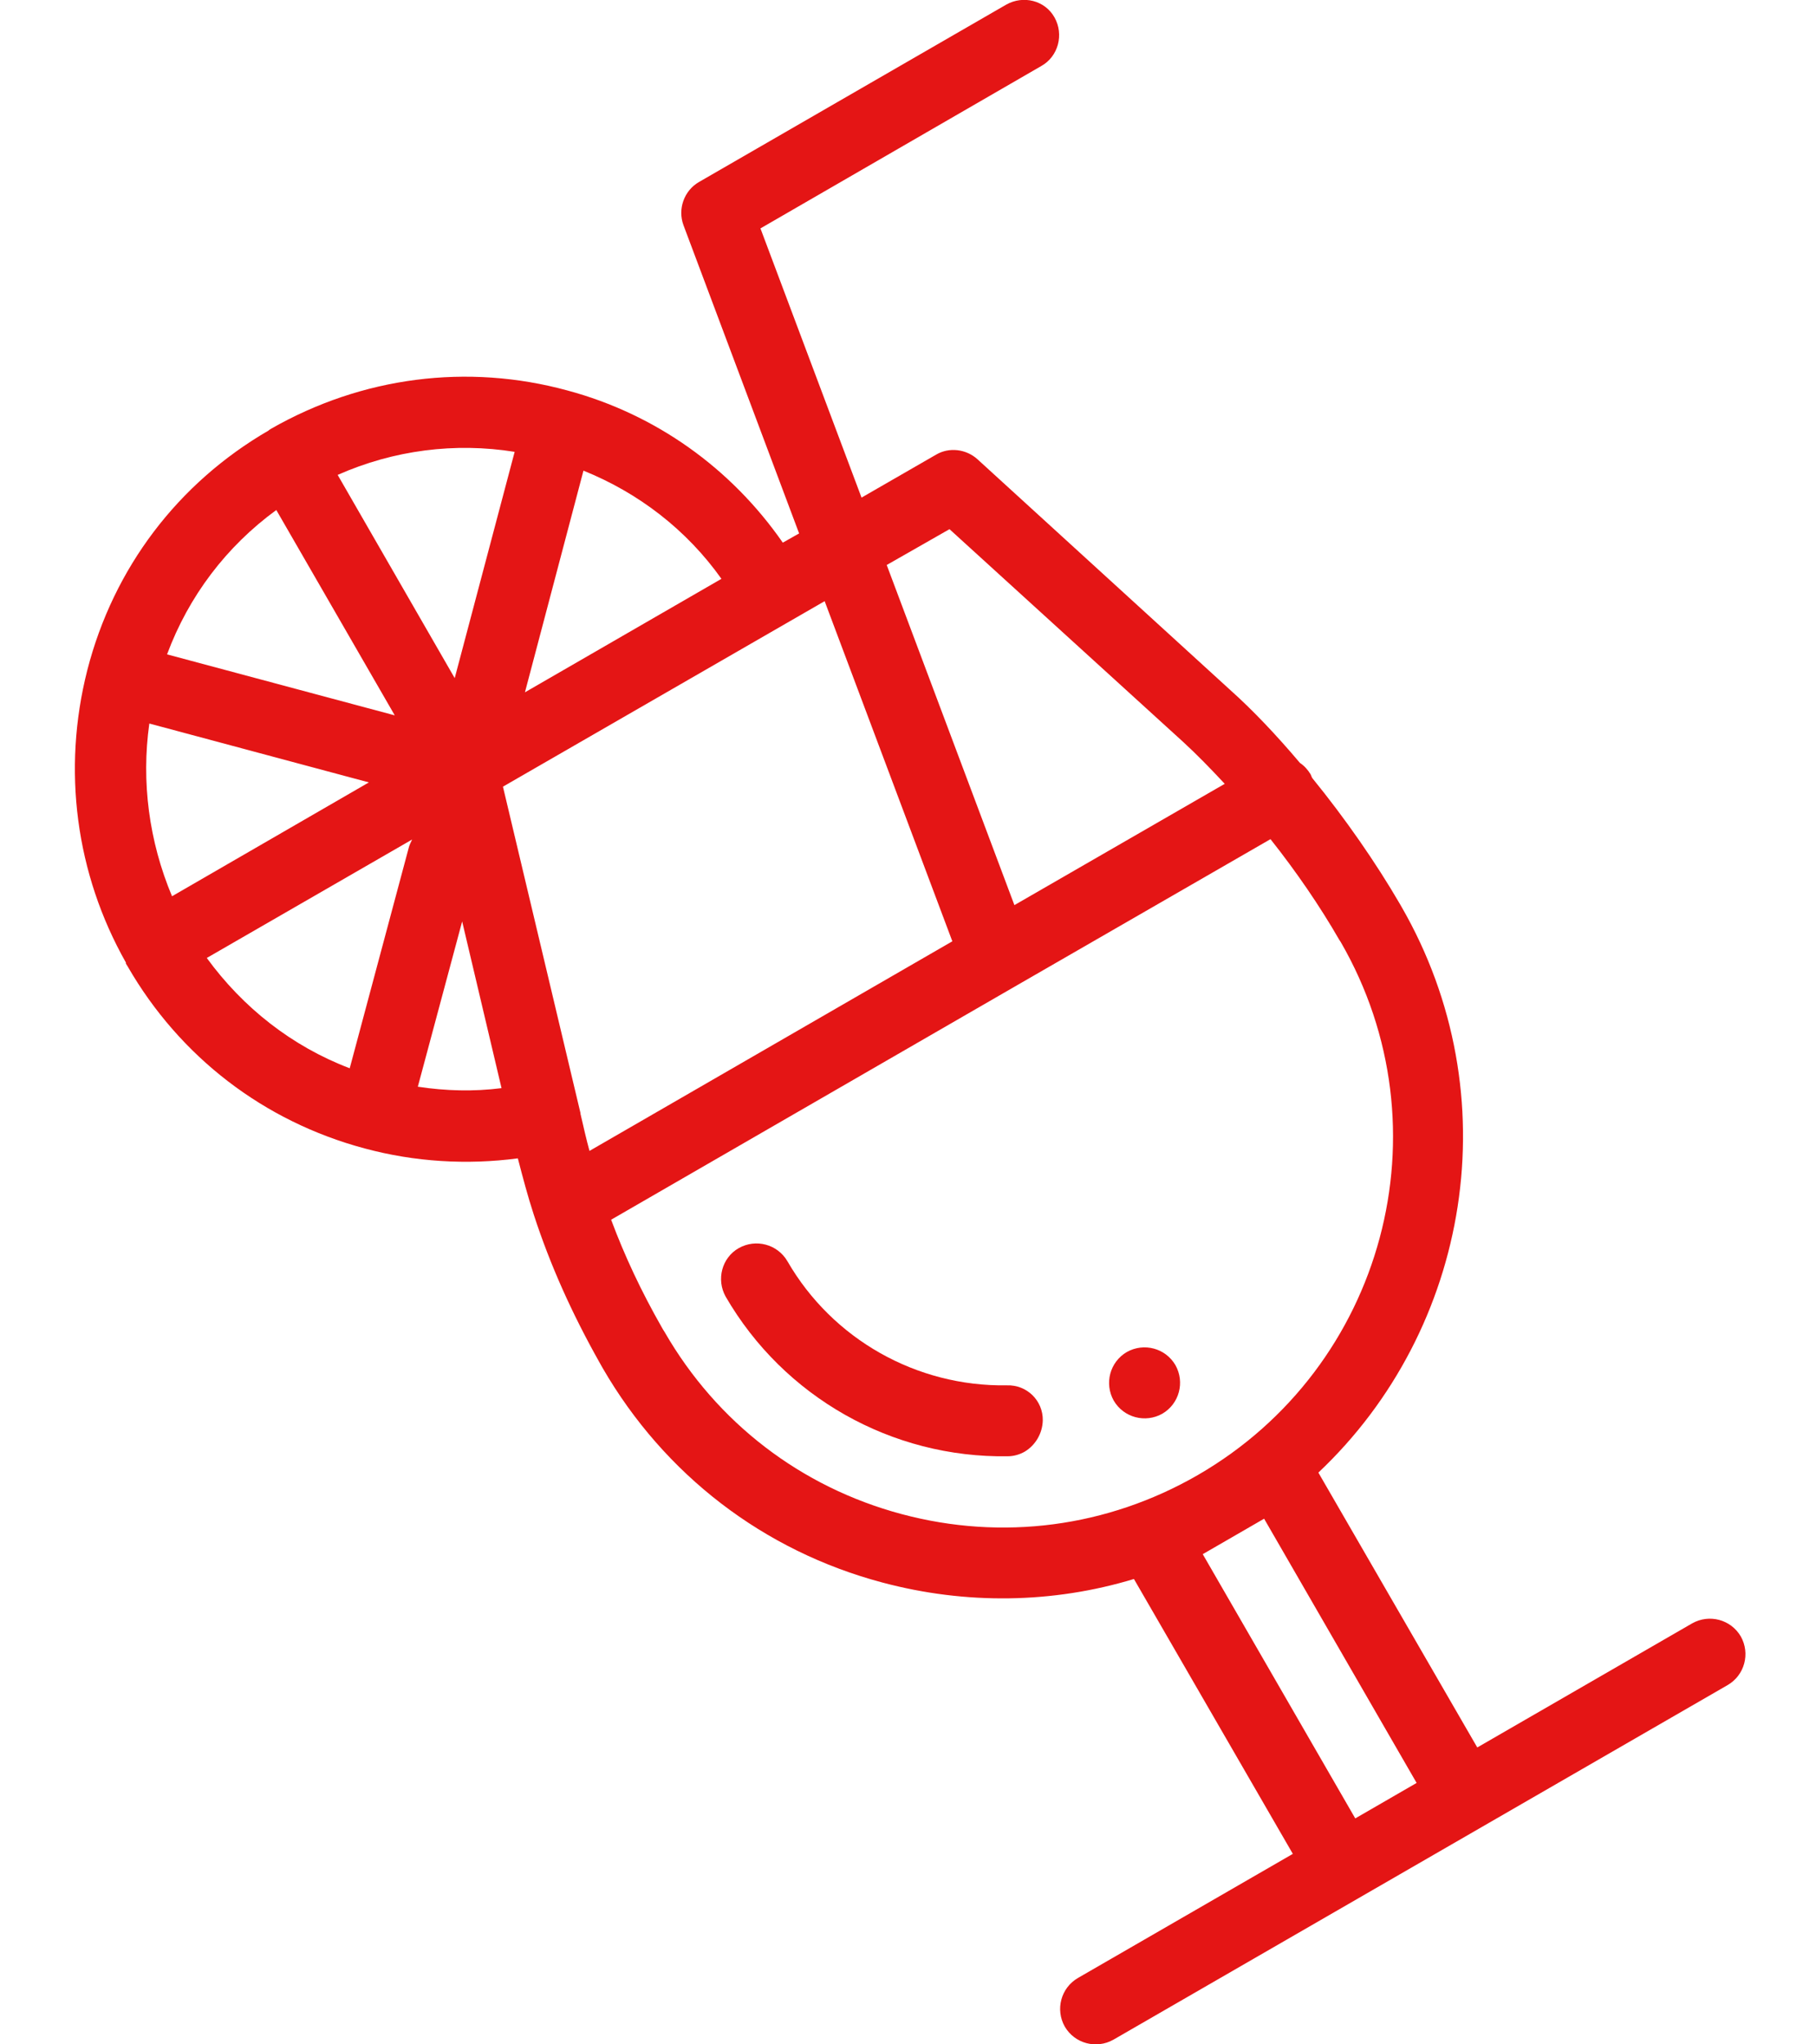<?xml version="1.0" encoding="utf-8"?>
<!-- Generator: Adobe Illustrator 22.1.0, SVG Export Plug-In . SVG Version: 6.00 Build 0)  -->
<svg version="1.1" id="Capa_1" xmlns="http://www.w3.org/2000/svg" xmlns:xlink="http://www.w3.org/1999/xlink" x="0px" y="0px"
	 viewBox="0 0 512 576.4" style="enable-background:new 0 0 512 576.4;" xml:space="preserve">
<style type="text/css">
	.st0{fill:#E41515;}
</style>
<g>
	<g>
		<path class="st0" d="M317.7,381.2c-4.8,2.8-6.4,8.9-3.7,13.7c2.8,4.8,8.9,6.4,13.7,3.7c4.8-2.8,6.4-8.9,3.7-13.7
			C328.6,380.1,322.5,378.5,317.7,381.2z"/>
	</g>
</g>
<g>
	<g>
		<path class="st0" d="M283.9,390.6c-25.5,0.4-49.2-13-61.9-35c-2.8-4.8-8.9-6.4-13.7-3.7s-6.4,8.9-3.7,13.7
			c16.4,28.3,46.8,45.5,79.5,45c1.7,0,3.4-0.5,4.8-1.3c3-1.8,5-5.1,5.1-8.8C294.1,394.9,289.5,390.4,283.9,390.6z"/>
	</g>
</g>
<g>
	<g>
		<path class="st0" d="M283.7,1.3l-86.6,50c-4.2,2.4-6.1,7.6-4.4,12.2l32.6,86.9l-4.6,2.6c-14.6-21-35.8-36.2-60.7-42.9
			c-28.2-7.7-57.9-3.9-83.6,10.8c-0.1,0.1-0.1,0.1-0.2,0.1c0,0,0,0-0.1,0.1l0,0c-0.2,0.1-0.3,0.2-0.4,0.3
			c-25.5,14.8-43.7,38.7-51.1,67.6c-7.1,28-3.3,57.3,10.9,82.4c0,0,0,0,0,0.1l0,0.1l0,0.1c0.2,0.3,0.3,0.5,0.5,0.8
			c14.7,25.5,38.4,43.7,66.8,51.3l0,0c14.1,3.8,28.8,4.7,43.2,2.8c1.4,5.4,2.8,10.7,4.5,15.9c4.7,14.4,10.8,27.9,18.5,41.6
			c0.3,0.5,0.6,1.1,0.9,1.6c17.4,30.1,45.4,51.6,78.9,60.5c23.6,6.3,48.1,5.9,70.9-1l44.8,77.5l-60.6,35c-4.8,2.8-6.4,8.9-3.7,13.7
			c2.8,4.8,8.9,6.4,13.7,3.7l173.2-100c4.8-2.8,6.4-8.9,3.7-13.7c-2.8-4.8-8.9-6.4-13.7-3.7l-60.6,35l-44.8-77.5
			c42.8-40.4,54.1-106.4,23.4-159.6l-0.4-0.7c-6.8-11.7-15.5-24.2-24.7-35.5c-0.2-0.3-0.3-0.7-0.5-1.1c-0.8-1.3-1.8-2.4-3-3.2
			c-6.6-7.8-13.2-14.8-19.7-20.6l-71.2-65c-3.2-2.9-8-3.5-11.7-1.3l-21,12.1l-28.5-75.9l79.2-45.8c4.8-2.7,6.4-8.9,3.7-13.7
			S288.5-1.4,283.7,1.3z M203.4,163.2l-55.4,32l16.5-62.5C180.1,139,193.6,149.4,203.4,163.2z M95.2,133.9c15.8-7,33.1-9.2,49.9-6.5
			l-16.9,63.8L95.2,133.9z M141.8,221.8l90.7-52.3l36,95.9l-102.3,59.1c-0.9-3.3-1.7-6.8-2.5-10.3c-0.1-0.1-0.1-0.1,0-0.2
			L141.8,221.8z M77.9,143.8l33.4,57.9l-64.2-17.2C53.2,168.1,63.8,154.1,77.9,143.8z M42.1,204l61.9,16.6l-55.5,32.1
			C42,237.2,39.8,220.4,42.1,204z M58.3,270.1l57.9-33.4c-0.3,0.6-0.7,1.4-0.9,2.1l-16.7,62.4C82.3,295,68.5,284.1,58.3,270.1z
			 M117.8,306.4l12.5-46.6l11.1,47C133.6,307.8,125.7,307.6,117.8,306.4z M399.4,502.7l-17.3,10l-43-74.5l17.3-10L399.4,502.7z
			 M377.6,265l0.4,0.6l0,0c30.4,52.6,12.3,119.9-40.3,150.3c-25.5,14.7-55.1,18.6-83.5,11c-28.4-7.6-52.1-25.8-66.8-51.3
			c-0.3-0.4-0.6-1-0.9-1.5c-5.7-10-10.4-20-14.2-30.2l113.4-65.5l0,0l0,0l72.5-41.8C365.5,245.8,372.2,255.6,377.6,265z
			 M267.7,149.2l66,60.1c3.7,3.4,7.6,7.4,11.6,11.7L286,255.2l-36-95.9L267.7,149.2z"/>
	</g>
</g>
</svg>

